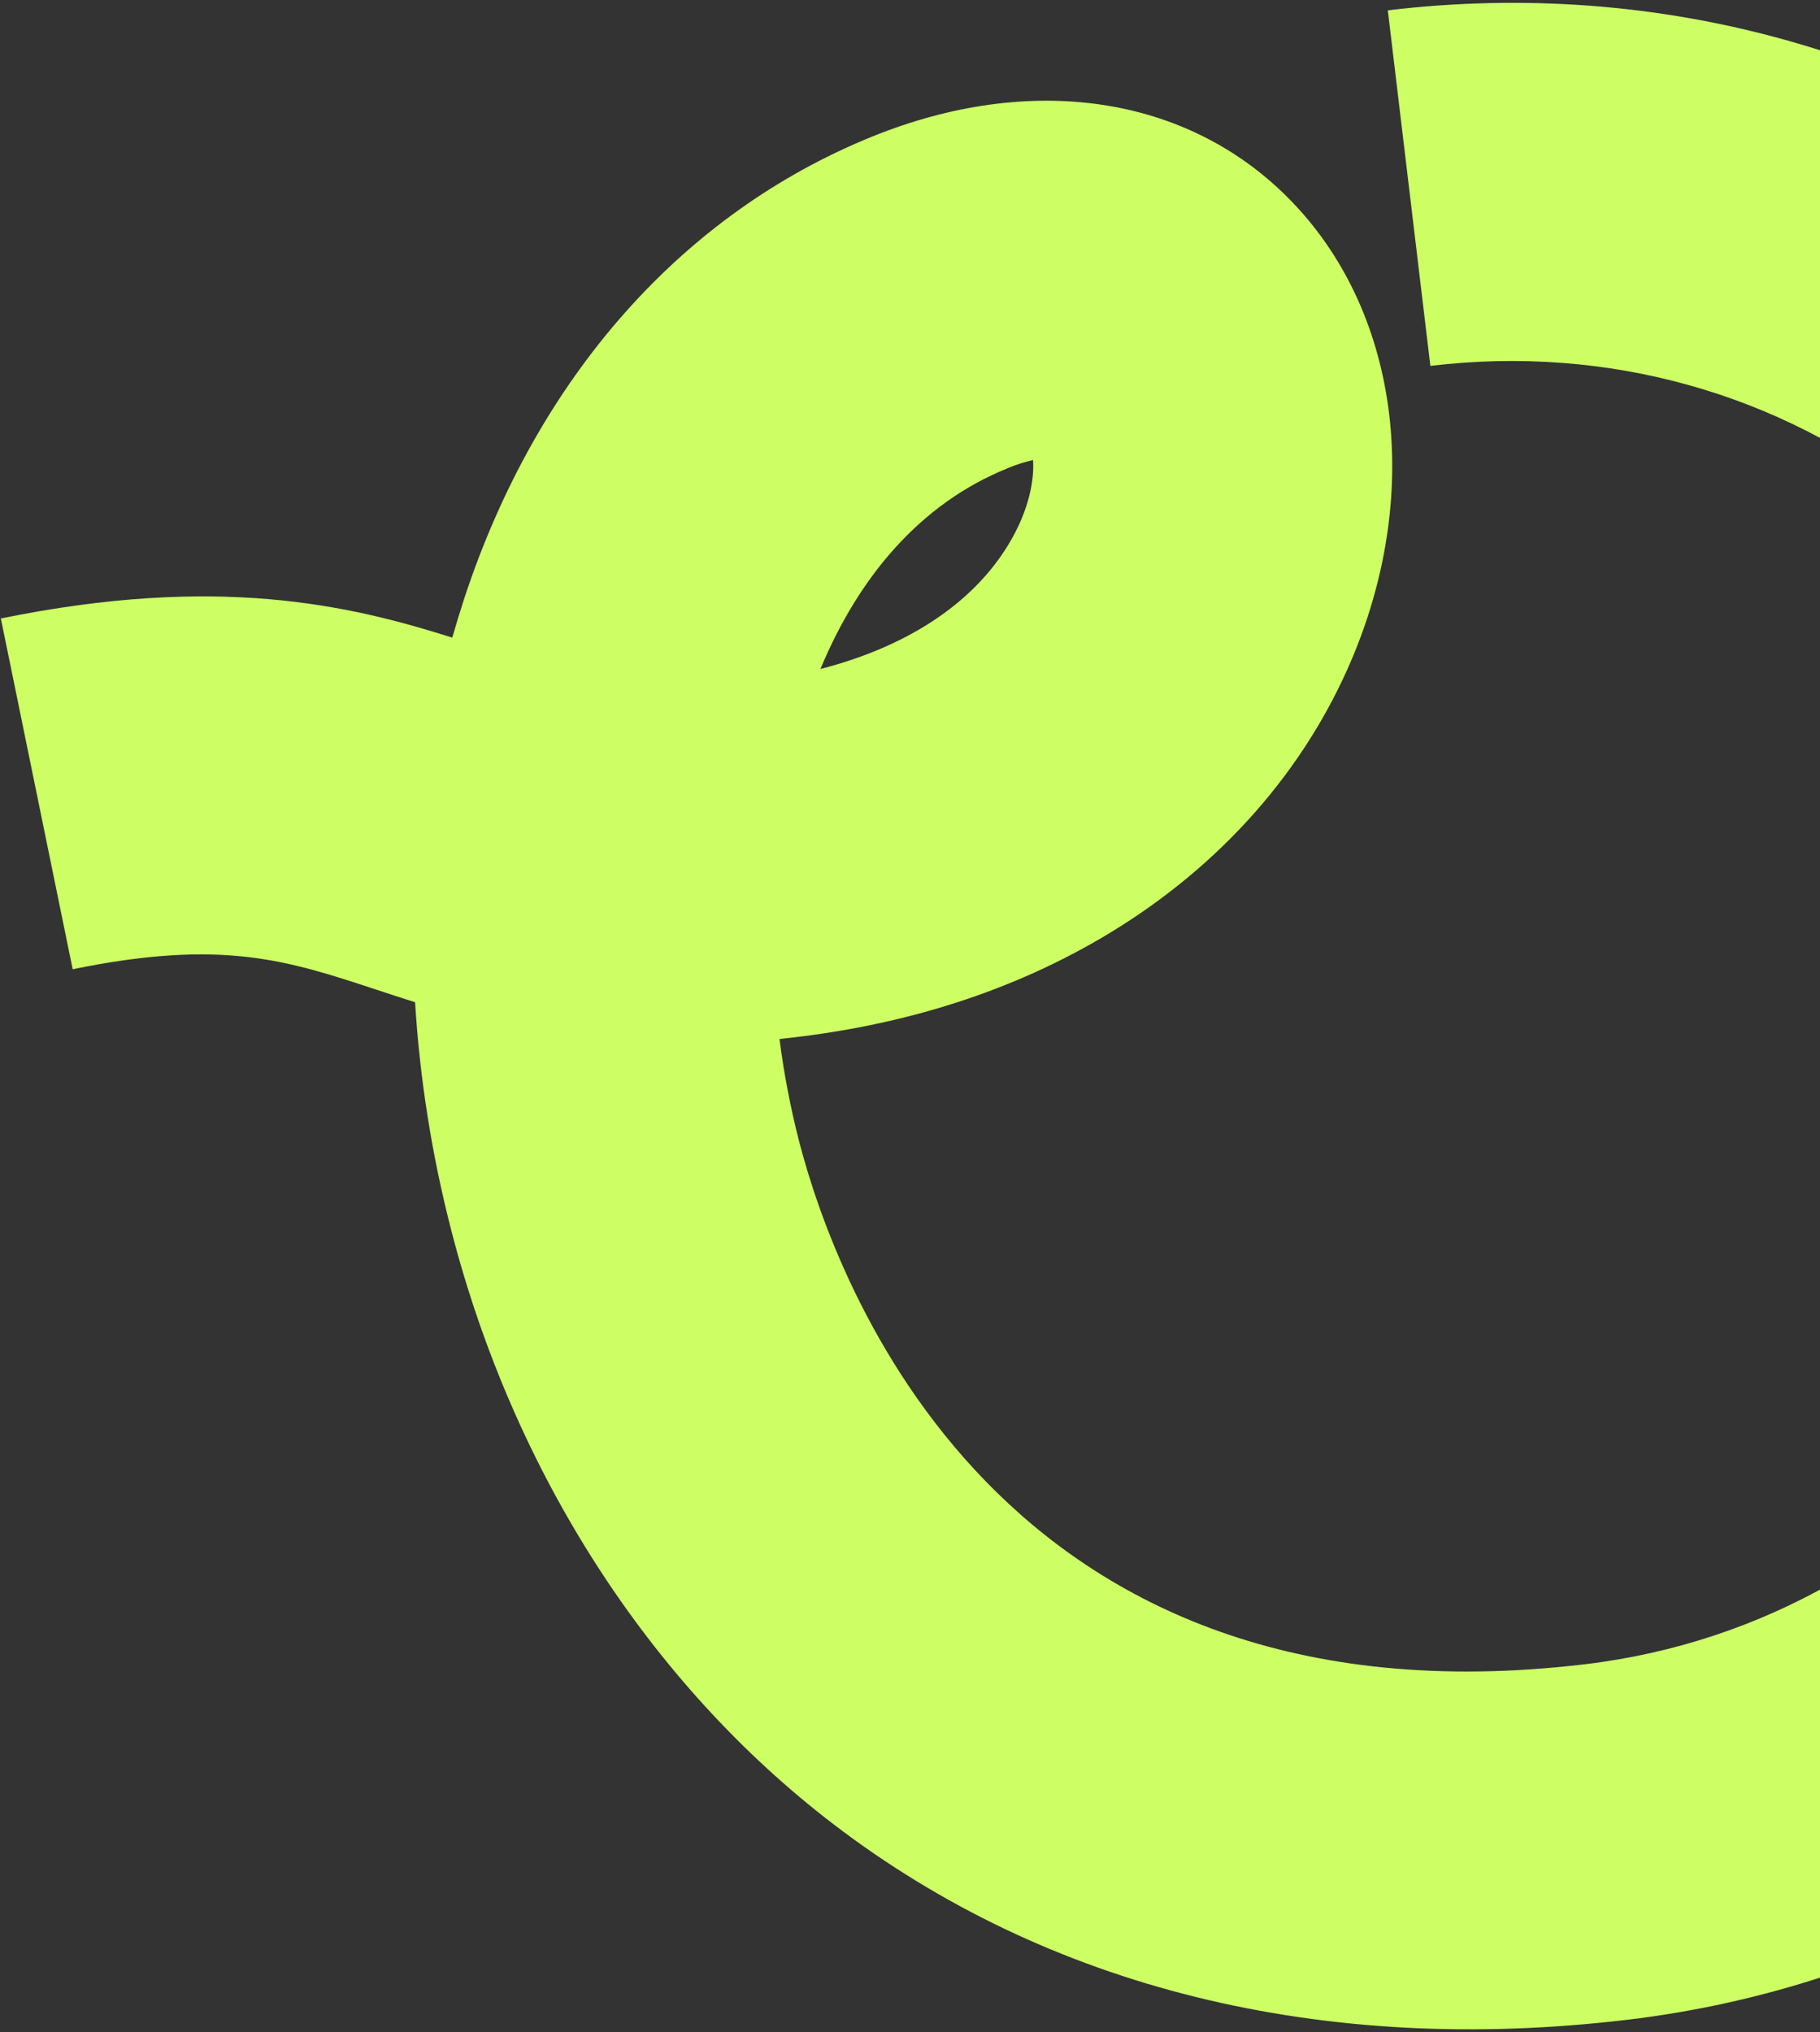 <?xml version="1.0" encoding="UTF-8"?> <svg xmlns="http://www.w3.org/2000/svg" width="249" height="278" viewBox="0 0 249 278" fill="none"><rect x="0" y="0" width="249" height="278" fill="#333333" stroke="none"/><path d="M292.529 30.047C263.527 7.137 227.114 -3.023 189.959 1.402L189.87 1.412L195.693 50.055L195.762 50.046C219.839 47.179 243.371 53.717 262.031 68.458C280.646 83.165 292.464 104.399 295.306 128.257C301.137 177.23 265.938 221.829 216.834 227.676C136.659 237.223 114.266 175.286 109.308 156.064C108.146 151.527 107.249 146.859 106.646 142.136C123.634 140.394 138.777 135.541 151.802 127.65C167.082 118.387 178.561 105.353 185.027 89.977C194.712 66.924 191.293 42.252 176.289 27.126C162.343 13.047 141.04 9.895 119.343 18.679C93.311 29.222 73.506 51.624 63.551 81.76C62.964 83.566 62.408 85.388 61.875 87.227C47.728 82.752 29.732 78.555 0.115 84.61L9.943 132.595C30.372 128.416 39.249 131.352 51.519 135.398C53.2 135.95 54.955 136.534 56.789 137.108C57.426 147.515 59.075 157.993 61.737 168.299C70.277 201.43 88.842 230.287 113.997 249.532C143.371 272.017 180.931 281.277 222.616 276.313C298.606 267.265 353.088 198.239 344.062 122.441C339.68 85.645 321.376 52.824 292.528 30.037L292.529 30.047ZM137.79 64.072C139.283 63.463 140.456 63.123 141.337 62.938C141.506 65.365 140.941 69.636 137.909 74.591C132.954 82.685 123.985 88.498 112.246 91.521C117.478 78.92 125.905 68.898 137.802 64.081L137.79 64.072Z" fill="#CDFF64"></path></svg> 